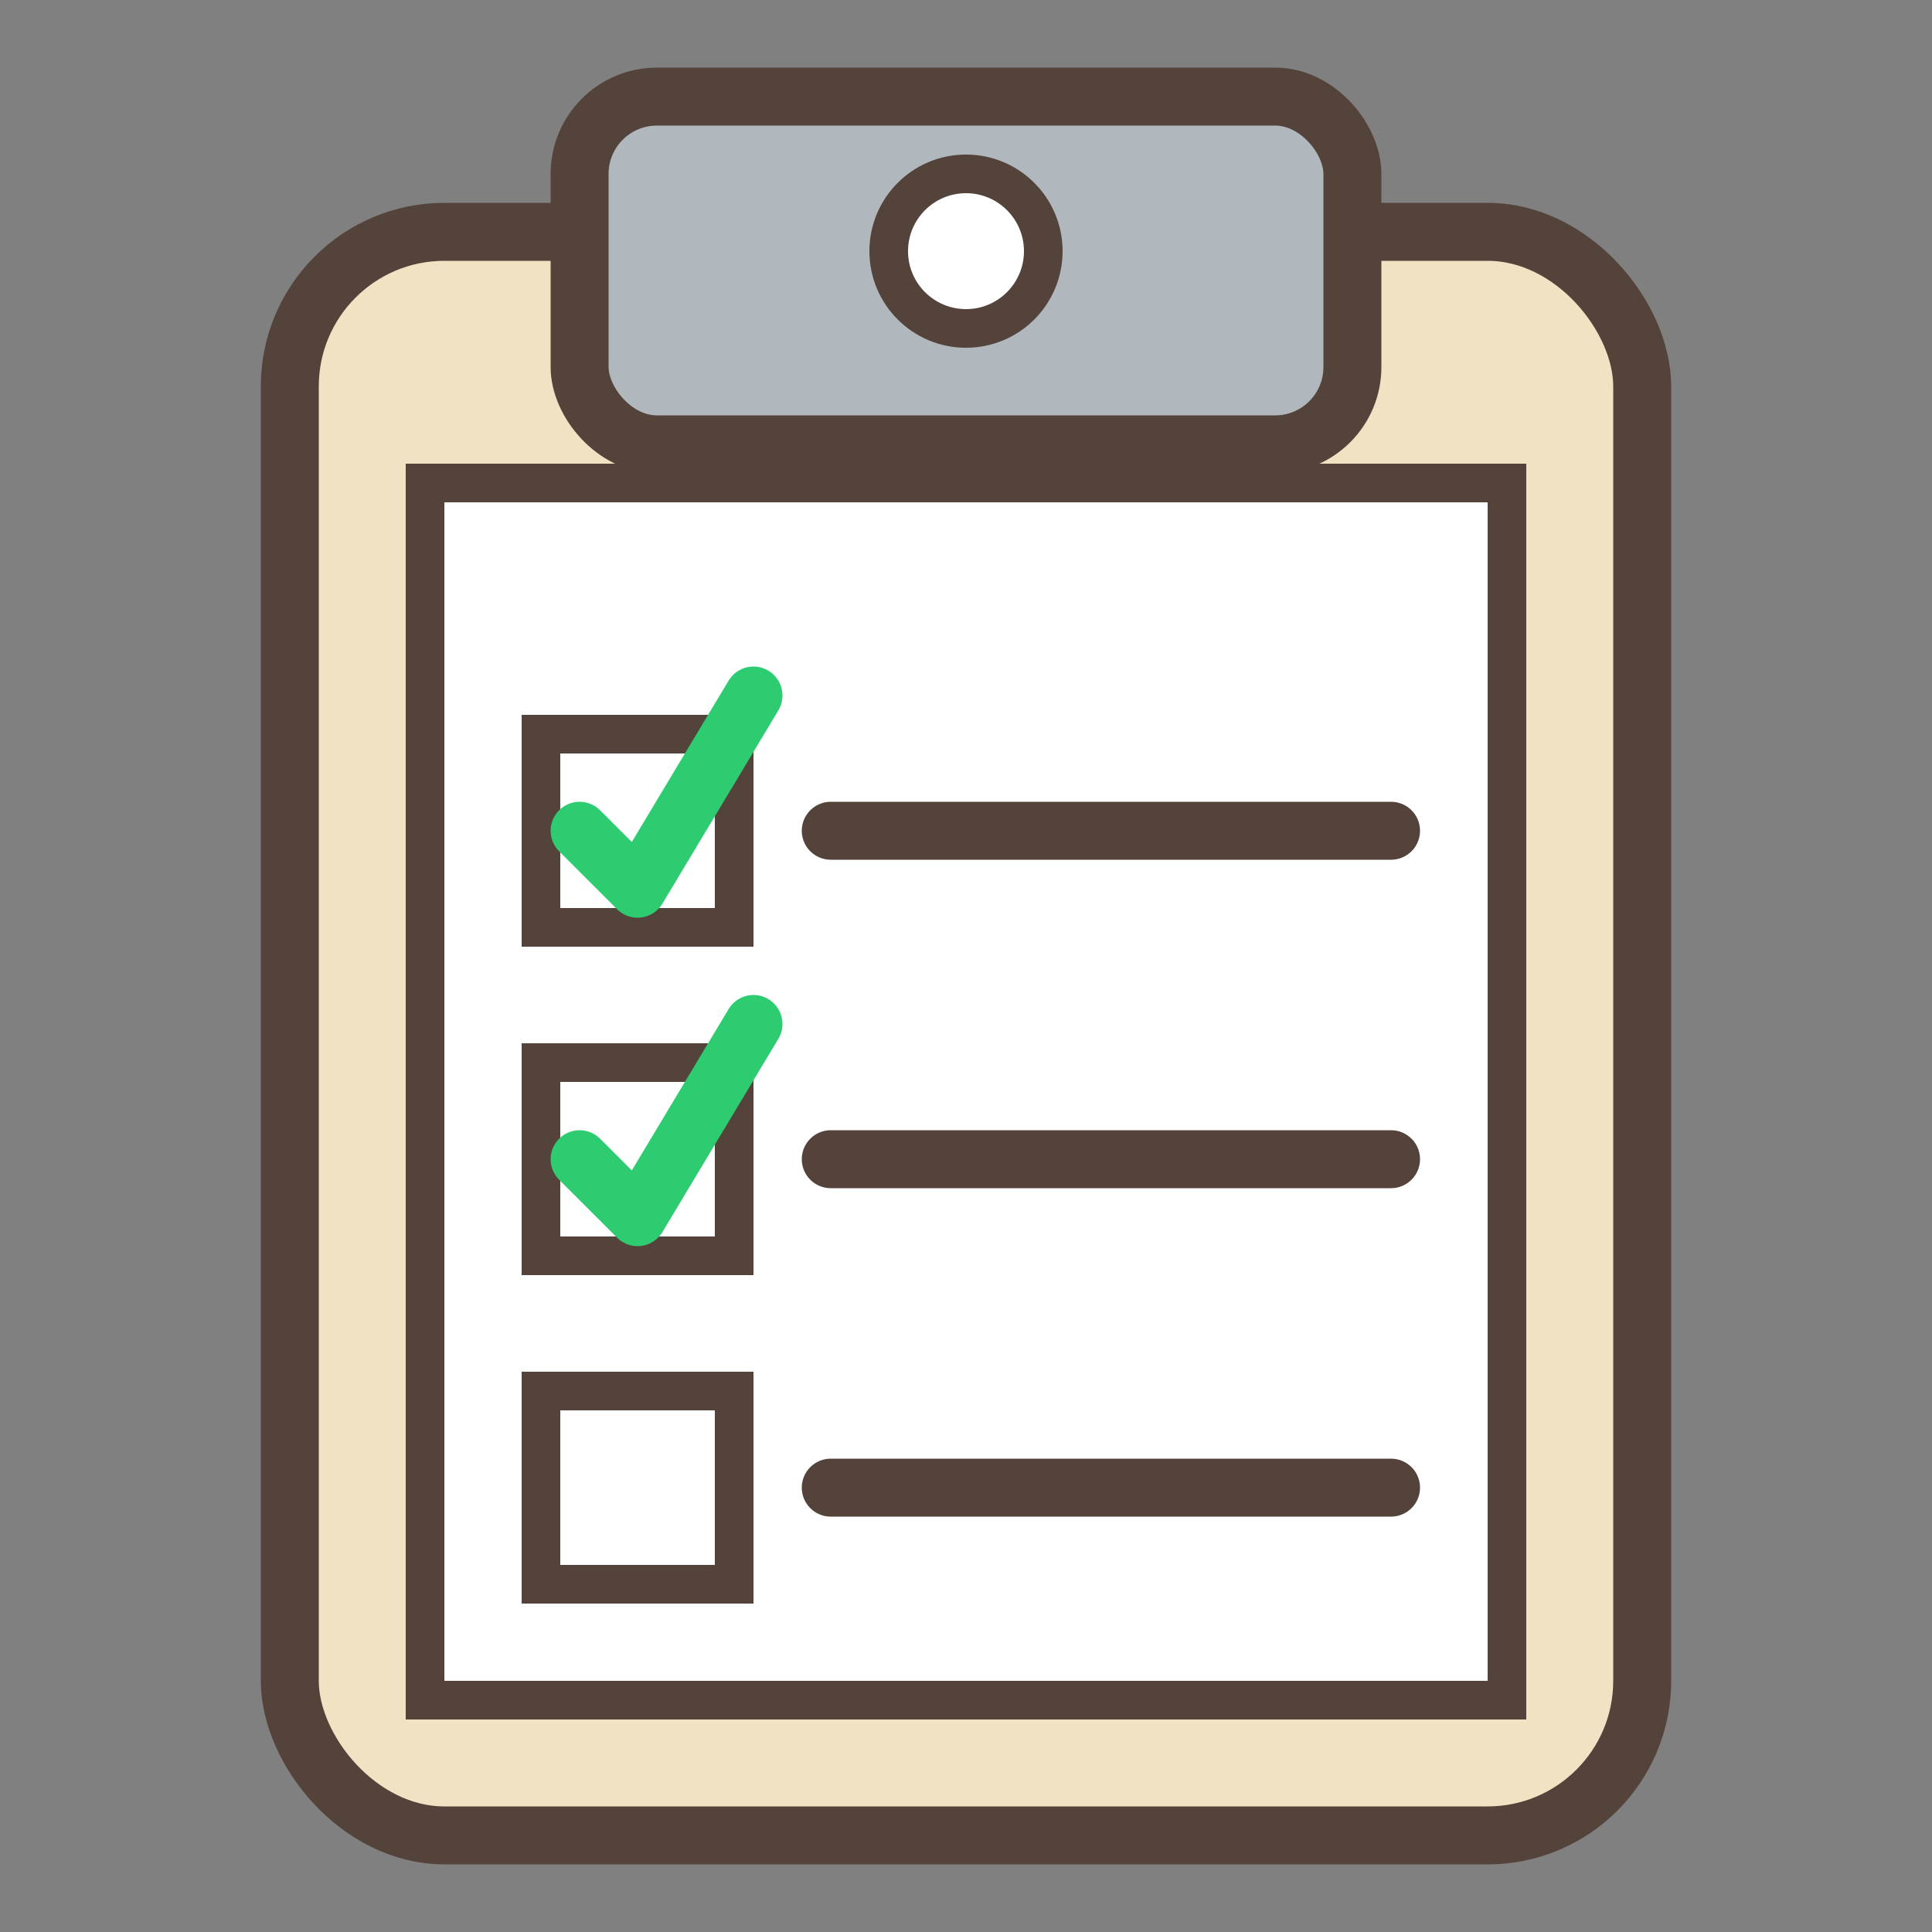 <svg xmlns="http://www.w3.org/2000/svg" viewBox="0 0 100 100">
  <rect x="0" y="0" width="100" height="100" fill="#808080" stroke="none"/>
  <defs>
    <color id="outline" value="#54433A"/> <color id="board" value="#F2E2C4"/>   <color id="paper" value="#FFFFFF"/>   <color id="clip" value="#B0B7BD"/>    <color id="check" value="#2ECC71"/>   </defs>

  <rect x="15" y="12" width="70" height="83" rx="8" fill="#F2E2C4" stroke="#54433A" stroke-width="3"/>

  <rect x="22" y="25" width="56" height="63" fill="#FFFFFF" stroke="#54433A" stroke-width="2"/>

  <rect x="30" y="5" width="40" height="18" rx="4" fill="#B0B7BD" stroke="#54433A" stroke-width="3"/>
  <circle cx="50" cy="13" r="4" fill="#FFFFFF" stroke="#54433A" stroke-width="2"/>

  <rect x="28" y="38" width="10" height="10" fill="none" stroke="#54433A" stroke-width="2"/>
  <path d="M30 43 L33 46 L39 36" stroke="#2ECC71" stroke-width="3" fill="none" stroke-linecap="round" stroke-linejoin="round"/>
  <line x1="43" y1="43" x2="72" y2="43" stroke="#54433A" stroke-width="3" stroke-linecap="round"/>

  <rect x="28" y="55" width="10" height="10" fill="none" stroke="#54433A" stroke-width="2"/>
  <path d="M30 60 L33 63 L39 53" stroke="#2ECC71" stroke-width="3" fill="none" stroke-linecap="round" stroke-linejoin="round"/>
  <line x1="43" y1="60" x2="72" y2="60" stroke="#54433A" stroke-width="3" stroke-linecap="round"/>

  <rect x="28" y="72" width="10" height="10" fill="none" stroke="#54433A" stroke-width="2"/>
  <line x1="43" y1="77" x2="72" y2="77" stroke="#54433A" stroke-width="3" stroke-linecap="round"/>
</svg>